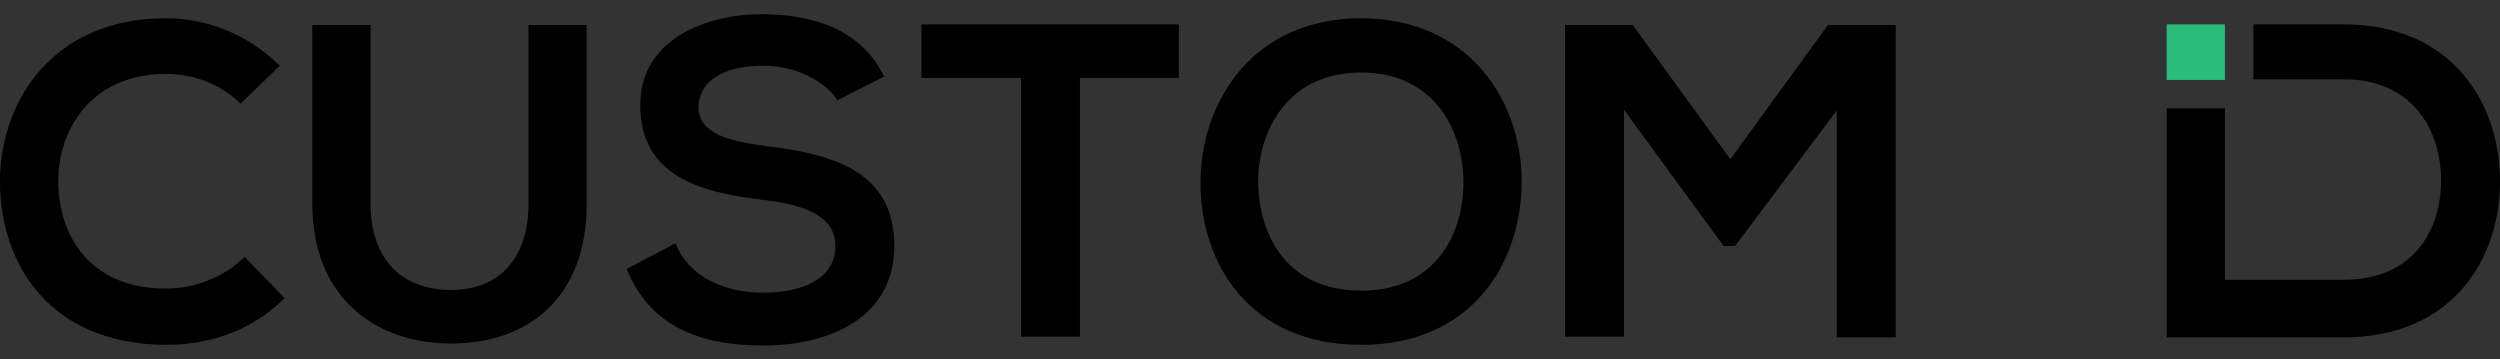 <?xml version="1.0" encoding="UTF-8"?> <svg xmlns="http://www.w3.org/2000/svg" xmlns:xlink="http://www.w3.org/1999/xlink" version="1.1" id="Layer_1" x="0px" y="0px" viewBox="0 0 369 53" style="enable-background:new 0 0 369 53;" xml:space="preserve"><rect x="0" y="0" width="369" height="53" fill="#333333" stroke="none"/> <style type="text/css"> .st0{fill:#2BBB7B;} .st1{fill:#FFFFFF;} </style> <rect x="-1823.3" y="-473.5" width="1000" height="1000"></rect> <g> <path d="M42,44c-4.7,4.7-10.9,6.9-17.5,6.9C7.3,50.8,0.1,39,0,27C-0.1,15,7.8,2.7,24.4,2.7c6.3,0,12.2,2.4,16.9,7l-5.8,5.6 c-3-3-7.1-4.4-11.1-4.4C13.3,11,8.5,19.3,8.6,27c0.1,7.6,4.5,15.6,15.9,15.6c4,0,8.6-1.6,11.6-4.7L42,44z"></path> <path d="M86.6,3.7v26.4c0,13.6-8.4,20.6-20,20.6c-11.1,0-20.5-6.7-20.5-20.6V3.7h8.6v26.4c0,8.3,4.7,12.7,11.9,12.7S78,38,78,30.1 V3.7H86.6z"></path> <path d="M123.6,14.8c-1.6-2.6-5.9-5.1-10.9-5.1c-6.5,0-9.6,2.7-9.6,6.1c0,4,4.7,5.1,10.3,5.8c9.6,1.2,18.6,3.7,18.6,14.7 c0,10.3-9.1,14.7-19.4,14.7c-9.4,0-16.7-2.9-20.1-11.3l7.2-3.8c2,5.1,7.4,7.3,13,7.3c5.5,0,10.6-1.9,10.6-6.9 c0-4.4-4.5-6.1-10.7-6.8c-9.4-1.1-18.1-3.6-18.1-14c0-9.5,9.4-13.4,17.9-13.4c7.2,0,14.6,2,18.1,9.2L123.6,14.8z"></path> <path d="M150.6,11.5H136V3.6c13.3,0,24.6,0,38,0v7.9h-14.6v38.2h-8.7V11.5z"></path> <path d="M224.6,27c-0.1,11.9-7.4,23.9-23.7,23.9S177.2,39.1,177.2,27S185,2.7,200.9,2.7C216.8,2.7,224.7,14.9,224.6,27z M185.7,27.2c0.2,7.6,4.3,15.7,15.2,15.7c10.9,0,15-8.2,15.1-15.7c0.1-7.8-4.2-16.5-15.1-16.5S185.6,19.4,185.7,27.2z"></path> <path d="M271.1,16.3l-15,20h-1.7l-14.7-20.1v33.5H231V3.7h10l14.4,19.8l14.4-19.8h10v46.1h-8.7L271.1,16.3L271.1,16.3z"></path> <rect x="319.8" y="3.6" class="st0" width="8.6" height="8.2"></rect> <path d="M369,26.3c0.2,11.7-6.9,23.5-23.1,23.5h-26.1V16h8.6v25.3h17.5c10.5,0,14.6-7.6,14.4-15.2c-0.2-7.2-4.4-14.4-14.4-14.4 h-13.3V3.6h13.3C361.7,3.6,368.8,14.9,369,26.3z"></path> </g> <g> <path class="st1" d="M-101.8-622.4c-9.5,9.4-21.8,13.8-35.2,13.8c-34.4,0-49-23.7-49.1-47.8c-0.1-24.2,15.6-48.8,49.1-48.8 c12.6,0,24.5,4.8,34,14.2l-11.6,11.2c-6.1-6-14.3-8.7-22.4-8.7c-22.4,0-32,16.7-31.9,32.2c0.1,15.4,9,31.4,31.9,31.4 c8.1,0,17.2-3.3,23.3-9.4L-101.8-622.4z"></path> <path class="st1" d="M-12.1-703.3v53.1c0,27.4-16.8,41.4-40.1,41.4c-22.2,0-41.2-13.5-41.2-41.4v-53.1H-76v53.1 c0,16.7,9.5,25.5,24,25.5c14.4,0,22.6-9.7,22.6-25.5v-53.1H-12.1z"></path> <path class="st1" d="M62.2-681.1c-3.2-5.3-11.9-10.3-22-10.3c-13,0-19.2,5.4-19.2,12.3c0,8.1,9.5,10.3,20.6,11.6 C61-665,79-660,79-637.9c0,20.7-18.3,29.5-38.9,29.5c-18.9,0-33.5-5.8-40.4-22.8l14.6-7.5c4.1,10.2,14.8,14.7,26.1,14.7 c11,0,21.3-3.8,21.3-13.9c0-8.7-9.1-12.3-21.4-13.6c-18.9-2.2-36.4-7.3-36.4-28.1c0-19.1,18.8-26.9,35.9-27 c14.4,0,29.4,4.1,36.4,18.4L62.2-681.1z"></path> <path class="st1" d="M116.5-687.5H87.1v-15.9c26.7,0,49.4,0,76.2,0v15.9h-29.4v76.8h-17.5V-687.5z"></path> <path class="st1" d="M265-656.6c-0.3,24-15,47.9-47.5,47.9s-47.7-23.4-47.7-47.8c0-24.4,15.6-48.8,47.7-48.8 C249.4-705.3,265.2-680.8,265-656.6z M187-656.2c0.4,15.2,8.6,31.5,30.5,31.5c21.8,0,30-16.4,30.3-31.6 c0.3-15.6-8.5-33.1-30.3-33.1S186.6-671.8,187-656.2z"></path> <path class="st1" d="M358.6-677.9l-30.2,40.2H325L295.4-678v67.4H278v-92.7h20.1l29,39.8l29-39.8h20v92.7h-17.5L358.6-677.9 L358.6-677.9z"></path> <rect x="456.4" y="-703.4" class="st0" width="17.3" height="16.5"></rect> <path class="st1" d="M555.1-657.9c0.4,23.4-13.9,47.1-46.3,47.1h-52.4v-67.7h17.3v50.9h35.1c21,0,29.4-15.3,29-30.5 c-0.4-14.4-8.9-28.9-29-28.9h-26.7v-16.5h26.7C540.6-703.4,554.8-680.8,555.1-657.9z"></path> </g> </svg> 